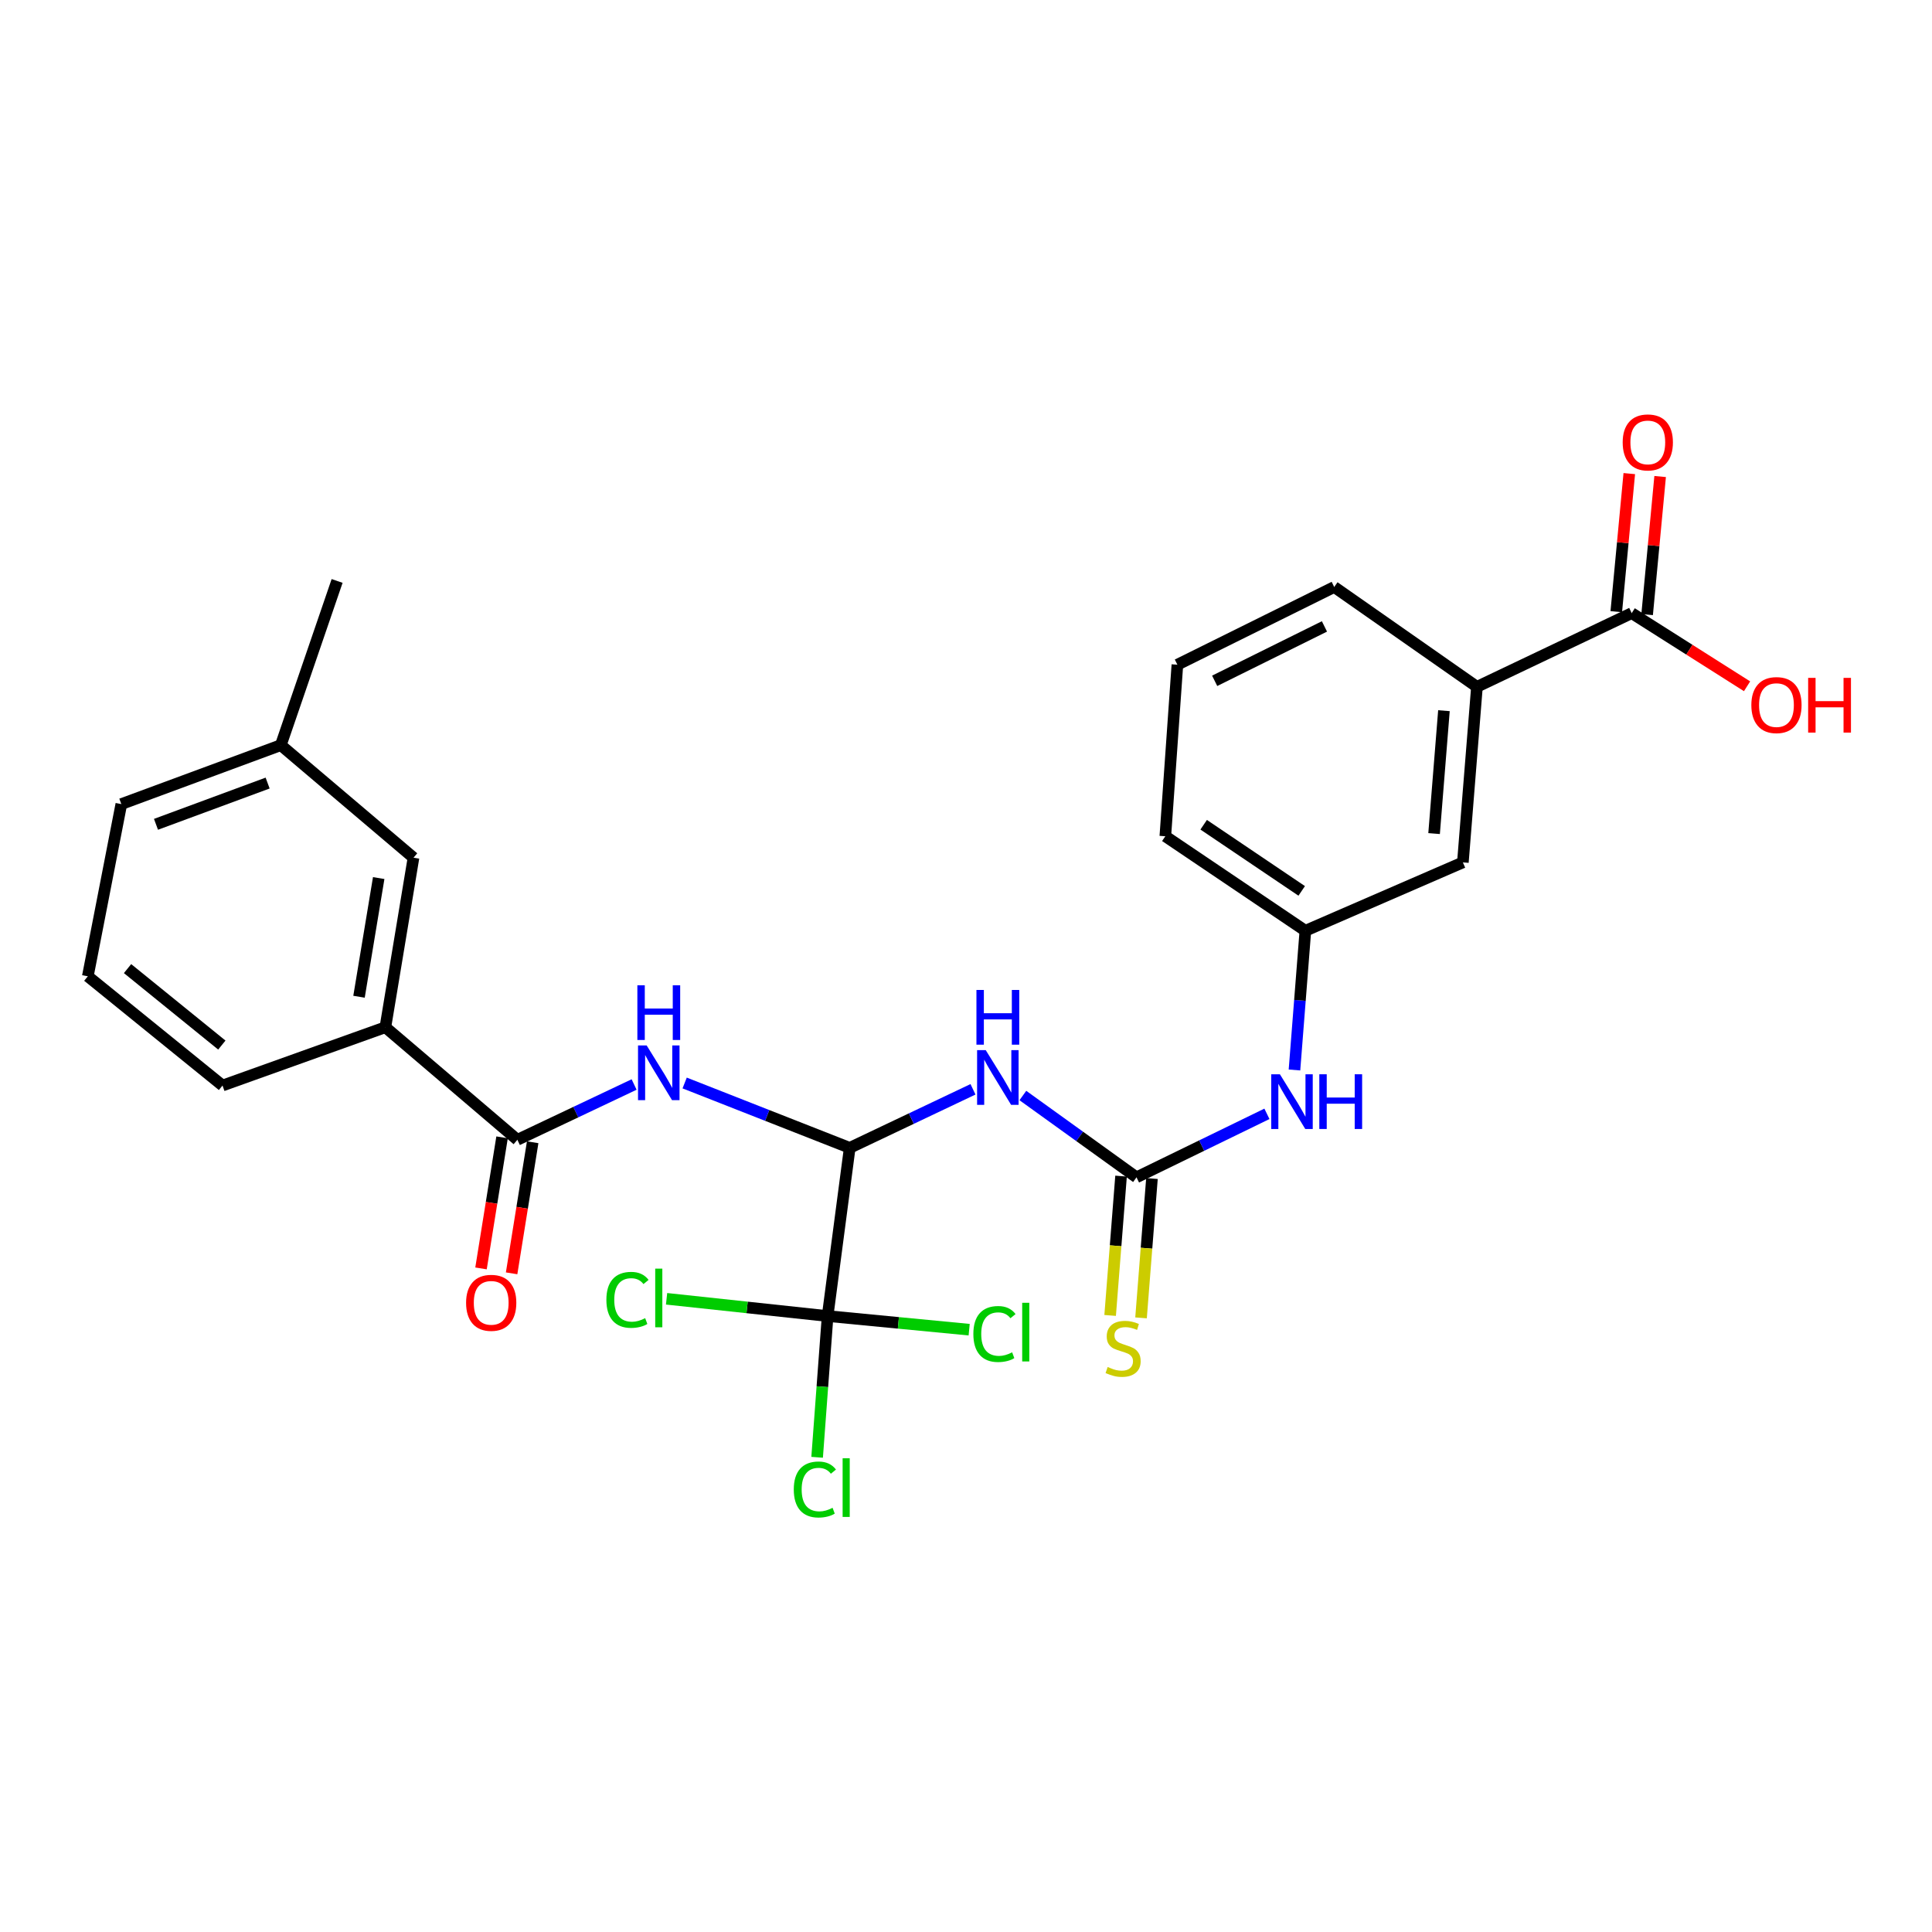 <?xml version='1.0' encoding='iso-8859-1'?>
<svg version='1.1' baseProfile='full'
              xmlns='http://www.w3.org/2000/svg'
                      xmlns:rdkit='http://www.rdkit.org/xml'
                      xmlns:xlink='http://www.w3.org/1999/xlink'
                  xml:space='preserve'
width='1000px' height='1000px' viewBox='0 0 1000 1000'>
<!-- END OF HEADER -->
<rect style='opacity:1.0;fill:#FFFFFF;stroke:none' width='1000' height='1000' x='0' y='0'> </rect>
<path class='bond-0' d='M 439.81,594.131 L 471.716,578.977' style='fill:none;fill-rule:evenodd;stroke:#000000;stroke-width:6px;stroke-linecap:butt;stroke-linejoin:miter;stroke-opacity:1' />
<path class='bond-0' d='M 471.716,578.977 L 503.621,563.824' style='fill:none;fill-rule:evenodd;stroke:#0000FF;stroke-width:6px;stroke-linecap:butt;stroke-linejoin:miter;stroke-opacity:1' />
<path class='bond-1' d='M 439.81,594.131 L 397.093,577.343' style='fill:none;fill-rule:evenodd;stroke:#000000;stroke-width:6px;stroke-linecap:butt;stroke-linejoin:miter;stroke-opacity:1' />
<path class='bond-1' d='M 397.093,577.343 L 354.375,560.555' style='fill:none;fill-rule:evenodd;stroke:#0000FF;stroke-width:6px;stroke-linecap:butt;stroke-linejoin:miter;stroke-opacity:1' />
<path class='bond-3' d='M 439.81,594.131 L 428.367,681.187' style='fill:none;fill-rule:evenodd;stroke:#000000;stroke-width:6px;stroke-linecap:butt;stroke-linejoin:miter;stroke-opacity:1' />
<path class='bond-2' d='M 529.434,567.037 L 558.845,588.209' style='fill:none;fill-rule:evenodd;stroke:#0000FF;stroke-width:6px;stroke-linecap:butt;stroke-linejoin:miter;stroke-opacity:1' />
<path class='bond-2' d='M 558.845,588.209 L 588.255,609.38' style='fill:none;fill-rule:evenodd;stroke:#000000;stroke-width:6px;stroke-linecap:butt;stroke-linejoin:miter;stroke-opacity:1' />
<path class='bond-4' d='M 328.216,561.337 L 298.004,575.648' style='fill:none;fill-rule:evenodd;stroke:#0000FF;stroke-width:6px;stroke-linecap:butt;stroke-linejoin:miter;stroke-opacity:1' />
<path class='bond-4' d='M 298.004,575.648 L 267.792,589.96' style='fill:none;fill-rule:evenodd;stroke:#000000;stroke-width:6px;stroke-linecap:butt;stroke-linejoin:miter;stroke-opacity:1' />
<path class='bond-7' d='M 588.255,609.38 L 622.005,592.949' style='fill:none;fill-rule:evenodd;stroke:#000000;stroke-width:6px;stroke-linecap:butt;stroke-linejoin:miter;stroke-opacity:1' />
<path class='bond-7' d='M 622.005,592.949 L 655.756,576.519' style='fill:none;fill-rule:evenodd;stroke:#0000FF;stroke-width:6px;stroke-linecap:butt;stroke-linejoin:miter;stroke-opacity:1' />
<path class='bond-9' d='M 580.258,608.753 L 577.432,644.812' style='fill:none;fill-rule:evenodd;stroke:#000000;stroke-width:6px;stroke-linecap:butt;stroke-linejoin:miter;stroke-opacity:1' />
<path class='bond-9' d='M 577.432,644.812 L 574.605,680.87' style='fill:none;fill-rule:evenodd;stroke:#CCCC00;stroke-width:6px;stroke-linecap:butt;stroke-linejoin:miter;stroke-opacity:1' />
<path class='bond-9' d='M 596.251,610.007 L 593.425,646.065' style='fill:none;fill-rule:evenodd;stroke:#000000;stroke-width:6px;stroke-linecap:butt;stroke-linejoin:miter;stroke-opacity:1' />
<path class='bond-9' d='M 593.425,646.065 L 590.598,682.124' style='fill:none;fill-rule:evenodd;stroke:#CCCC00;stroke-width:6px;stroke-linecap:butt;stroke-linejoin:miter;stroke-opacity:1' />
<path class='bond-15' d='M 428.367,681.187 L 465.003,684.714' style='fill:none;fill-rule:evenodd;stroke:#000000;stroke-width:6px;stroke-linecap:butt;stroke-linejoin:miter;stroke-opacity:1' />
<path class='bond-15' d='M 465.003,684.714 L 501.639,688.242' style='fill:none;fill-rule:evenodd;stroke:#00CC00;stroke-width:6px;stroke-linecap:butt;stroke-linejoin:miter;stroke-opacity:1' />
<path class='bond-16' d='M 428.367,681.187 L 425.655,717.741' style='fill:none;fill-rule:evenodd;stroke:#000000;stroke-width:6px;stroke-linecap:butt;stroke-linejoin:miter;stroke-opacity:1' />
<path class='bond-16' d='M 425.655,717.741 L 422.944,754.295' style='fill:none;fill-rule:evenodd;stroke:#00CC00;stroke-width:6px;stroke-linecap:butt;stroke-linejoin:miter;stroke-opacity:1' />
<path class='bond-17' d='M 428.367,681.187 L 386.692,676.72' style='fill:none;fill-rule:evenodd;stroke:#000000;stroke-width:6px;stroke-linecap:butt;stroke-linejoin:miter;stroke-opacity:1' />
<path class='bond-17' d='M 386.692,676.72 L 345.018,672.253' style='fill:none;fill-rule:evenodd;stroke:#00CC00;stroke-width:6px;stroke-linecap:butt;stroke-linejoin:miter;stroke-opacity:1' />
<path class='bond-6' d='M 267.792,589.96 L 199.47,531.699' style='fill:none;fill-rule:evenodd;stroke:#000000;stroke-width:6px;stroke-linecap:butt;stroke-linejoin:miter;stroke-opacity:1' />
<path class='bond-10' d='M 259.872,588.687 L 254.421,622.607' style='fill:none;fill-rule:evenodd;stroke:#000000;stroke-width:6px;stroke-linecap:butt;stroke-linejoin:miter;stroke-opacity:1' />
<path class='bond-10' d='M 254.421,622.607 L 248.97,656.526' style='fill:none;fill-rule:evenodd;stroke:#FF0000;stroke-width:6px;stroke-linecap:butt;stroke-linejoin:miter;stroke-opacity:1' />
<path class='bond-10' d='M 275.712,591.232 L 270.26,625.152' style='fill:none;fill-rule:evenodd;stroke:#000000;stroke-width:6px;stroke-linecap:butt;stroke-linejoin:miter;stroke-opacity:1' />
<path class='bond-10' d='M 270.26,625.152 L 264.809,659.072' style='fill:none;fill-rule:evenodd;stroke:#FF0000;stroke-width:6px;stroke-linecap:butt;stroke-linejoin:miter;stroke-opacity:1' />
<path class='bond-5' d='M 844.566,317.356 L 764.462,355.501' style='fill:none;fill-rule:evenodd;stroke:#000000;stroke-width:6px;stroke-linecap:butt;stroke-linejoin:miter;stroke-opacity:1' />
<path class='bond-14' d='M 852.552,318.109 L 855.919,282.376' style='fill:none;fill-rule:evenodd;stroke:#000000;stroke-width:6px;stroke-linecap:butt;stroke-linejoin:miter;stroke-opacity:1' />
<path class='bond-14' d='M 855.919,282.376 L 859.285,246.643' style='fill:none;fill-rule:evenodd;stroke:#FF0000;stroke-width:6px;stroke-linecap:butt;stroke-linejoin:miter;stroke-opacity:1' />
<path class='bond-14' d='M 836.581,316.604 L 839.947,280.871' style='fill:none;fill-rule:evenodd;stroke:#000000;stroke-width:6px;stroke-linecap:butt;stroke-linejoin:miter;stroke-opacity:1' />
<path class='bond-14' d='M 839.947,280.871 L 843.314,245.138' style='fill:none;fill-rule:evenodd;stroke:#FF0000;stroke-width:6px;stroke-linecap:butt;stroke-linejoin:miter;stroke-opacity:1' />
<path class='bond-18' d='M 844.566,317.356 L 874.421,336.287' style='fill:none;fill-rule:evenodd;stroke:#000000;stroke-width:6px;stroke-linecap:butt;stroke-linejoin:miter;stroke-opacity:1' />
<path class='bond-18' d='M 874.421,336.287 L 904.275,355.218' style='fill:none;fill-rule:evenodd;stroke:#FF0000;stroke-width:6px;stroke-linecap:butt;stroke-linejoin:miter;stroke-opacity:1' />
<path class='bond-13' d='M 199.47,531.699 L 214.024,443.948' style='fill:none;fill-rule:evenodd;stroke:#000000;stroke-width:6px;stroke-linecap:butt;stroke-linejoin:miter;stroke-opacity:1' />
<path class='bond-13' d='M 185.827,515.912 L 196.014,454.486' style='fill:none;fill-rule:evenodd;stroke:#000000;stroke-width:6px;stroke-linecap:butt;stroke-linejoin:miter;stroke-opacity:1' />
<path class='bond-20' d='M 199.47,531.699 L 115.176,561.868' style='fill:none;fill-rule:evenodd;stroke:#000000;stroke-width:6px;stroke-linecap:butt;stroke-linejoin:miter;stroke-opacity:1' />
<path class='bond-12' d='M 670.016,553.823 L 672.837,517.793' style='fill:none;fill-rule:evenodd;stroke:#0000FF;stroke-width:6px;stroke-linecap:butt;stroke-linejoin:miter;stroke-opacity:1' />
<path class='bond-12' d='M 672.837,517.793 L 675.659,481.763' style='fill:none;fill-rule:evenodd;stroke:#000000;stroke-width:6px;stroke-linecap:butt;stroke-linejoin:miter;stroke-opacity:1' />
<path class='bond-8' d='M 764.462,355.501 L 757.18,446.372' style='fill:none;fill-rule:evenodd;stroke:#000000;stroke-width:6px;stroke-linecap:butt;stroke-linejoin:miter;stroke-opacity:1' />
<path class='bond-8' d='M 747.379,367.851 L 742.282,431.46' style='fill:none;fill-rule:evenodd;stroke:#000000;stroke-width:6px;stroke-linecap:butt;stroke-linejoin:miter;stroke-opacity:1' />
<path class='bond-28' d='M 764.462,355.501 L 690.587,303.827' style='fill:none;fill-rule:evenodd;stroke:#000000;stroke-width:6px;stroke-linecap:butt;stroke-linejoin:miter;stroke-opacity:1' />
<path class='bond-11' d='M 757.18,446.372 L 675.659,481.763' style='fill:none;fill-rule:evenodd;stroke:#000000;stroke-width:6px;stroke-linecap:butt;stroke-linejoin:miter;stroke-opacity:1' />
<path class='bond-24' d='M 675.659,481.763 L 603.174,432.843' style='fill:none;fill-rule:evenodd;stroke:#000000;stroke-width:6px;stroke-linecap:butt;stroke-linejoin:miter;stroke-opacity:1' />
<path class='bond-24' d='M 673.76,461.128 L 623.021,426.884' style='fill:none;fill-rule:evenodd;stroke:#000000;stroke-width:6px;stroke-linecap:butt;stroke-linejoin:miter;stroke-opacity:1' />
<path class='bond-19' d='M 214.024,443.948 L 145.345,385.688' style='fill:none;fill-rule:evenodd;stroke:#000000;stroke-width:6px;stroke-linecap:butt;stroke-linejoin:miter;stroke-opacity:1' />
<path class='bond-26' d='M 145.345,385.688 L 174.488,300.699' style='fill:none;fill-rule:evenodd;stroke:#000000;stroke-width:6px;stroke-linecap:butt;stroke-linejoin:miter;stroke-opacity:1' />
<path class='bond-27' d='M 145.345,385.688 L 62.798,416.195' style='fill:none;fill-rule:evenodd;stroke:#000000;stroke-width:6px;stroke-linecap:butt;stroke-linejoin:miter;stroke-opacity:1' />
<path class='bond-27' d='M 138.524,405.311 L 80.741,426.666' style='fill:none;fill-rule:evenodd;stroke:#000000;stroke-width:6px;stroke-linecap:butt;stroke-linejoin:miter;stroke-opacity:1' />
<path class='bond-23' d='M 115.176,561.868 L 45.455,505.328' style='fill:none;fill-rule:evenodd;stroke:#000000;stroke-width:6px;stroke-linecap:butt;stroke-linejoin:miter;stroke-opacity:1' />
<path class='bond-23' d='M 114.822,540.927 L 66.017,501.349' style='fill:none;fill-rule:evenodd;stroke:#000000;stroke-width:6px;stroke-linecap:butt;stroke-linejoin:miter;stroke-opacity:1' />
<path class='bond-21' d='M 690.587,303.827 L 609.413,344.049' style='fill:none;fill-rule:evenodd;stroke:#000000;stroke-width:6px;stroke-linecap:butt;stroke-linejoin:miter;stroke-opacity:1' />
<path class='bond-21' d='M 685.533,324.235 L 628.712,352.39' style='fill:none;fill-rule:evenodd;stroke:#000000;stroke-width:6px;stroke-linecap:butt;stroke-linejoin:miter;stroke-opacity:1' />
<path class='bond-22' d='M 609.413,344.049 L 603.174,432.843' style='fill:none;fill-rule:evenodd;stroke:#000000;stroke-width:6px;stroke-linecap:butt;stroke-linejoin:miter;stroke-opacity:1' />
<path class='bond-25' d='M 45.455,505.328 L 62.798,416.195' style='fill:none;fill-rule:evenodd;stroke:#000000;stroke-width:6px;stroke-linecap:butt;stroke-linejoin:miter;stroke-opacity:1' />
<path  class='atom-1' d='M 510.223 543.555
L 519.503 558.555
Q 520.423 560.035, 521.903 562.715
Q 523.383 565.395, 523.463 565.555
L 523.463 543.555
L 527.223 543.555
L 527.223 571.875
L 523.343 571.875
L 513.383 555.475
Q 512.223 553.555, 510.983 551.355
Q 509.783 549.155, 509.423 548.475
L 509.423 571.875
L 505.743 571.875
L 505.743 543.555
L 510.223 543.555
' fill='#0000FF'/>
<path  class='atom-1' d='M 505.403 512.403
L 509.243 512.403
L 509.243 524.443
L 523.723 524.443
L 523.723 512.403
L 527.563 512.403
L 527.563 540.723
L 523.723 540.723
L 523.723 527.643
L 509.243 527.643
L 509.243 540.723
L 505.403 540.723
L 505.403 512.403
' fill='#0000FF'/>
<path  class='atom-2' d='M 334.721 541.131
L 344.001 556.131
Q 344.921 557.611, 346.401 560.291
Q 347.881 562.971, 347.961 563.131
L 347.961 541.131
L 351.721 541.131
L 351.721 569.451
L 347.841 569.451
L 337.881 553.051
Q 336.721 551.131, 335.481 548.931
Q 334.281 546.731, 333.921 546.051
L 333.921 569.451
L 330.241 569.451
L 330.241 541.131
L 334.721 541.131
' fill='#0000FF'/>
<path  class='atom-2' d='M 329.901 509.979
L 333.741 509.979
L 333.741 522.019
L 348.221 522.019
L 348.221 509.979
L 352.061 509.979
L 352.061 538.299
L 348.221 538.299
L 348.221 525.219
L 333.741 525.219
L 333.741 538.299
L 329.901 538.299
L 329.901 509.979
' fill='#0000FF'/>
<path  class='atom-8' d='M 662.474 556.041
L 671.754 571.041
Q 672.674 572.521, 674.154 575.201
Q 675.634 577.881, 675.714 578.041
L 675.714 556.041
L 679.474 556.041
L 679.474 584.361
L 675.594 584.361
L 665.634 567.961
Q 664.474 566.041, 663.234 563.841
Q 662.034 561.641, 661.674 560.961
L 661.674 584.361
L 657.994 584.361
L 657.994 556.041
L 662.474 556.041
' fill='#0000FF'/>
<path  class='atom-8' d='M 682.874 556.041
L 686.714 556.041
L 686.714 568.081
L 701.194 568.081
L 701.194 556.041
L 705.034 556.041
L 705.034 584.361
L 701.194 584.361
L 701.194 571.281
L 686.714 571.281
L 686.714 584.361
L 682.874 584.361
L 682.874 556.041
' fill='#0000FF'/>
<path  class='atom-10' d='M 573.321 707.555
Q 573.641 707.675, 574.961 708.235
Q 576.281 708.795, 577.721 709.155
Q 579.201 709.475, 580.641 709.475
Q 583.321 709.475, 584.881 708.195
Q 586.441 706.875, 586.441 704.595
Q 586.441 703.035, 585.641 702.075
Q 584.881 701.115, 583.681 700.595
Q 582.481 700.075, 580.481 699.475
Q 577.961 698.715, 576.441 697.995
Q 574.961 697.275, 573.881 695.755
Q 572.841 694.235, 572.841 691.675
Q 572.841 688.115, 575.241 685.915
Q 577.681 683.715, 582.481 683.715
Q 585.761 683.715, 589.481 685.275
L 588.561 688.355
Q 585.161 686.955, 582.601 686.955
Q 579.841 686.955, 578.321 688.115
Q 576.801 689.235, 576.841 691.195
Q 576.841 692.715, 577.601 693.635
Q 578.401 694.555, 579.521 695.075
Q 580.681 695.595, 582.601 696.195
Q 585.161 696.995, 586.681 697.795
Q 588.201 698.595, 589.281 700.235
Q 590.401 701.835, 590.401 704.595
Q 590.401 708.515, 587.761 710.635
Q 585.161 712.715, 580.801 712.715
Q 578.281 712.715, 576.361 712.155
Q 574.481 711.635, 572.241 710.715
L 573.321 707.555
' fill='#CCCC00'/>
<path  class='atom-11' d='M 241.245 674.333
Q 241.245 667.533, 244.605 663.733
Q 247.965 659.933, 254.245 659.933
Q 260.525 659.933, 263.885 663.733
Q 267.245 667.533, 267.245 674.333
Q 267.245 681.213, 263.845 685.133
Q 260.445 689.013, 254.245 689.013
Q 248.005 689.013, 244.605 685.133
Q 241.245 681.253, 241.245 674.333
M 254.245 685.813
Q 258.565 685.813, 260.885 682.933
Q 263.245 680.013, 263.245 674.333
Q 263.245 668.773, 260.885 665.973
Q 258.565 663.133, 254.245 663.133
Q 249.925 663.133, 247.565 665.933
Q 245.245 668.733, 245.245 674.333
Q 245.245 680.053, 247.565 682.933
Q 249.925 685.813, 254.245 685.813
' fill='#FF0000'/>
<path  class='atom-15' d='M 839.899 228.99
Q 839.899 222.19, 843.259 218.39
Q 846.619 214.59, 852.899 214.59
Q 859.179 214.59, 862.539 218.39
Q 865.899 222.19, 865.899 228.99
Q 865.899 235.87, 862.499 239.79
Q 859.099 243.67, 852.899 243.67
Q 846.659 243.67, 843.259 239.79
Q 839.899 235.91, 839.899 228.99
M 852.899 240.47
Q 857.219 240.47, 859.539 237.59
Q 861.899 234.67, 861.899 228.99
Q 861.899 223.43, 859.539 220.63
Q 857.219 217.79, 852.899 217.79
Q 848.579 217.79, 846.219 220.59
Q 843.899 223.39, 843.899 228.99
Q 843.899 234.71, 846.219 237.59
Q 848.579 240.47, 852.899 240.47
' fill='#FF0000'/>
<path  class='atom-16' d='M 503.808 690.482
Q 503.808 683.442, 507.088 679.762
Q 510.408 676.042, 516.688 676.042
Q 522.528 676.042, 525.648 680.162
L 523.008 682.322
Q 520.728 679.322, 516.688 679.322
Q 512.408 679.322, 510.128 682.202
Q 507.888 685.042, 507.888 690.482
Q 507.888 696.082, 510.208 698.962
Q 512.568 701.842, 517.128 701.842
Q 520.248 701.842, 523.888 699.962
L 525.008 702.962
Q 523.528 703.922, 521.288 704.482
Q 519.048 705.042, 516.568 705.042
Q 510.408 705.042, 507.088 701.282
Q 503.808 697.522, 503.808 690.482
' fill='#00CC00'/>
<path  class='atom-16' d='M 529.088 674.322
L 532.768 674.322
L 532.768 704.682
L 529.088 704.682
L 529.088 674.322
' fill='#00CC00'/>
<path  class='atom-17' d='M 410.86 770.961
Q 410.86 763.921, 414.14 760.241
Q 417.46 756.521, 423.74 756.521
Q 429.58 756.521, 432.7 760.641
L 430.06 762.801
Q 427.78 759.801, 423.74 759.801
Q 419.46 759.801, 417.18 762.681
Q 414.94 765.521, 414.94 770.961
Q 414.94 776.561, 417.26 779.441
Q 419.62 782.321, 424.18 782.321
Q 427.3 782.321, 430.94 780.441
L 432.06 783.441
Q 430.58 784.401, 428.34 784.961
Q 426.1 785.521, 423.62 785.521
Q 417.46 785.521, 414.14 781.761
Q 410.86 778.001, 410.86 770.961
' fill='#00CC00'/>
<path  class='atom-17' d='M 436.14 754.801
L 439.82 754.801
L 439.82 785.161
L 436.14 785.161
L 436.14 754.801
' fill='#00CC00'/>
<path  class='atom-18' d='M 313.861 672.8
Q 313.861 665.76, 317.141 662.08
Q 320.461 658.36, 326.741 658.36
Q 332.581 658.36, 335.701 662.48
L 333.061 664.64
Q 330.781 661.64, 326.741 661.64
Q 322.461 661.64, 320.181 664.52
Q 317.941 667.36, 317.941 672.8
Q 317.941 678.4, 320.261 681.28
Q 322.621 684.16, 327.181 684.16
Q 330.301 684.16, 333.941 682.28
L 335.061 685.28
Q 333.581 686.24, 331.341 686.8
Q 329.101 687.36, 326.621 687.36
Q 320.461 687.36, 317.141 683.6
Q 313.861 679.84, 313.861 672.8
' fill='#00CC00'/>
<path  class='atom-18' d='M 339.141 656.64
L 342.821 656.64
L 342.821 687
L 339.141 687
L 339.141 656.64
' fill='#00CC00'/>
<path  class='atom-19' d='M 906.493 364.948
Q 906.493 358.148, 909.853 354.348
Q 913.213 350.548, 919.493 350.548
Q 925.773 350.548, 929.133 354.348
Q 932.493 358.148, 932.493 364.948
Q 932.493 371.828, 929.093 375.748
Q 925.693 379.628, 919.493 379.628
Q 913.253 379.628, 909.853 375.748
Q 906.493 371.868, 906.493 364.948
M 919.493 376.428
Q 923.813 376.428, 926.133 373.548
Q 928.493 370.628, 928.493 364.948
Q 928.493 359.388, 926.133 356.588
Q 923.813 353.748, 919.493 353.748
Q 915.173 353.748, 912.813 356.548
Q 910.493 359.348, 910.493 364.948
Q 910.493 370.668, 912.813 373.548
Q 915.173 376.428, 919.493 376.428
' fill='#FF0000'/>
<path  class='atom-19' d='M 935.893 350.868
L 939.733 350.868
L 939.733 362.908
L 954.213 362.908
L 954.213 350.868
L 958.053 350.868
L 958.053 379.188
L 954.213 379.188
L 954.213 366.108
L 939.733 366.108
L 939.733 379.188
L 935.893 379.188
L 935.893 350.868
' fill='#FF0000'/>
</svg>
